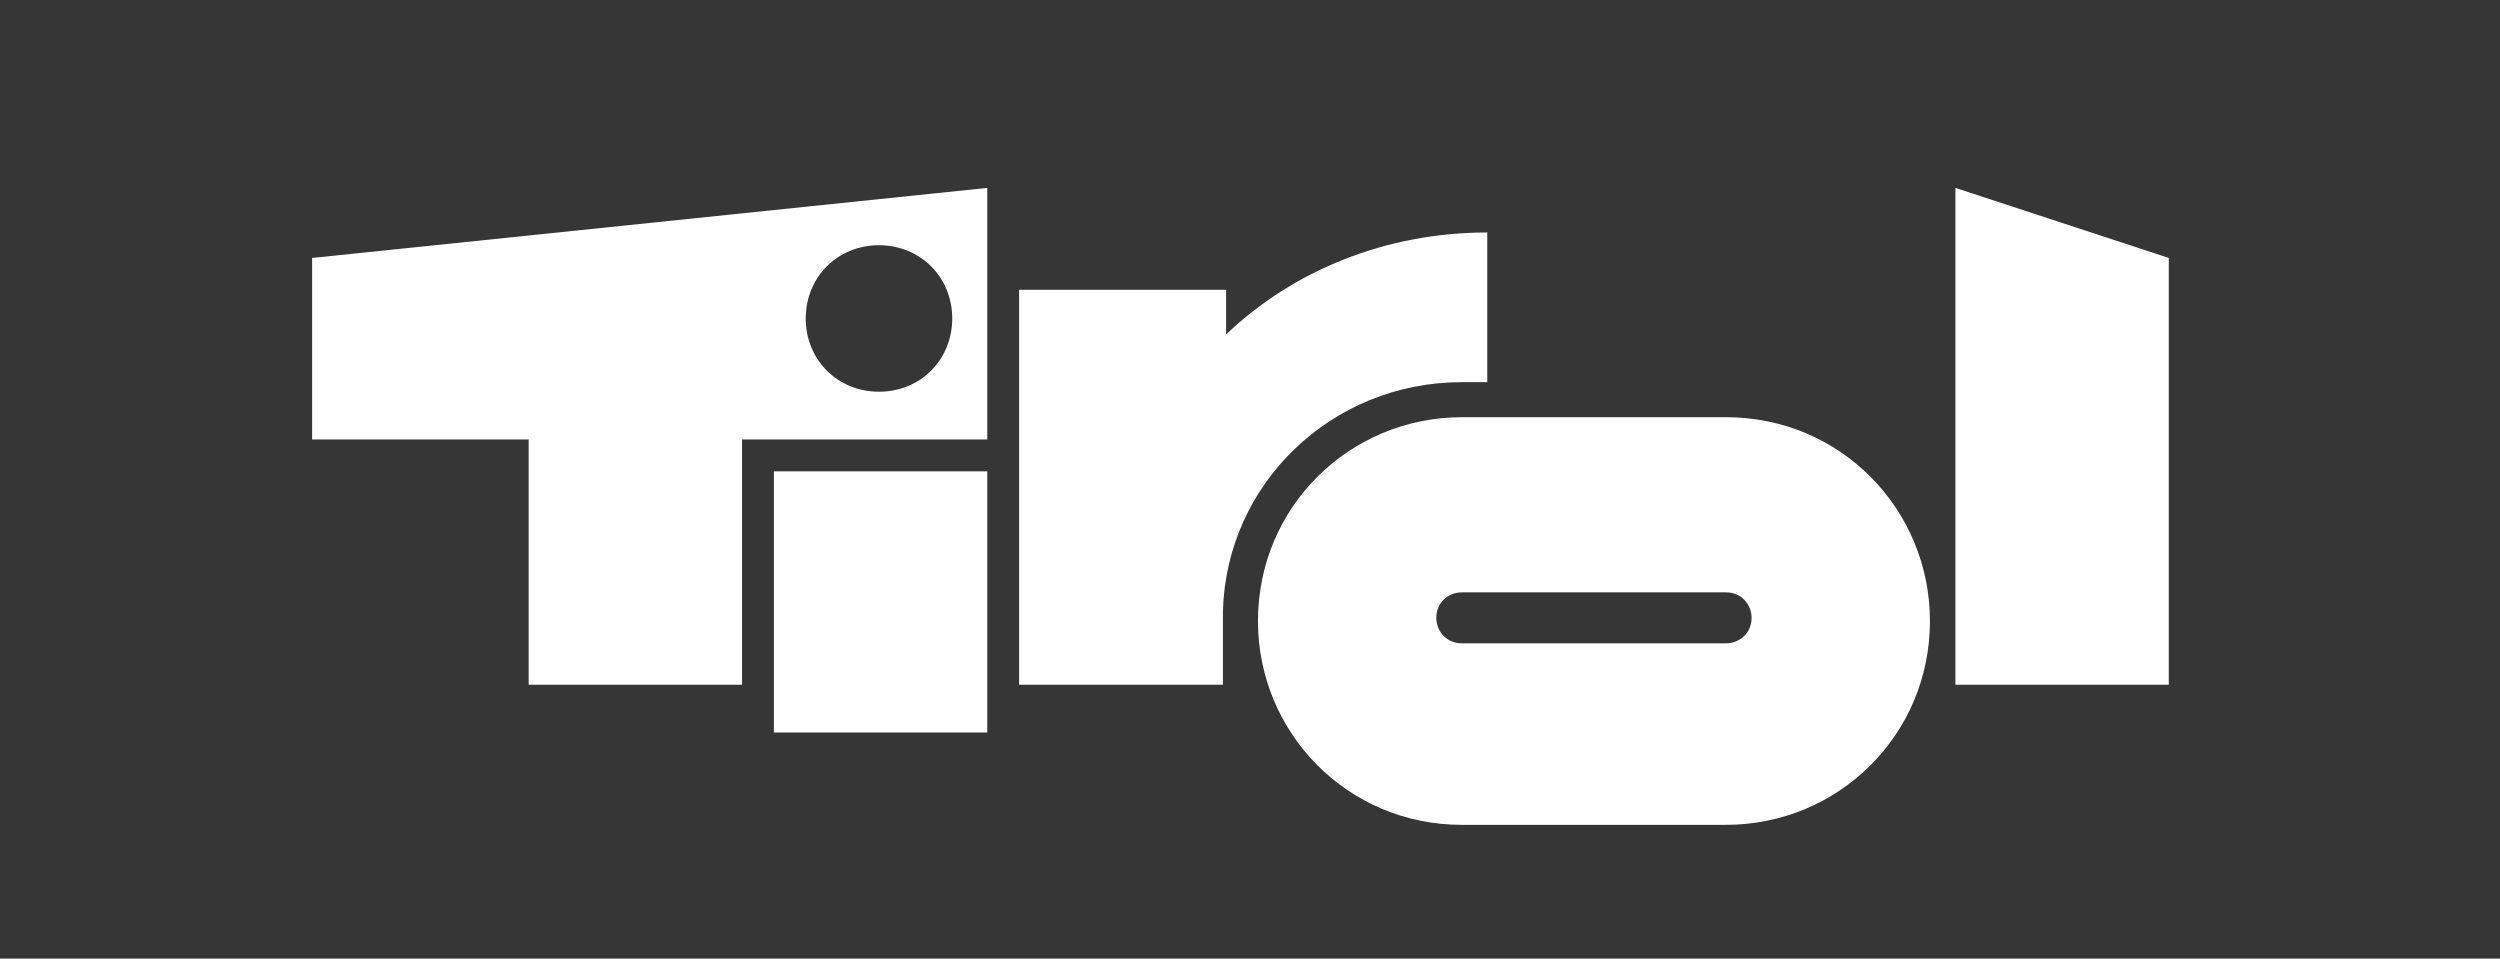 <?xml version="1.0" encoding="utf-8"?>
<!-- Generator: Adobe Illustrator 22.0.1, SVG Export Plug-In . SVG Version: 6.00 Build 0)  -->
<svg version="1.1" id="Ebene_1" xmlns="http://www.w3.org/2000/svg" xmlns:xlink="http://www.w3.org/1999/xlink" x="0px" y="0px"
	 viewBox="0 0 78.5 30.1" style="enable-background:new 0 0 78.5 30.1;" xml:space="preserve">
<style type="text/css">
	.st0{fill-rule:evenodd;clip-rule:evenodd;fill:#363636;}
	.st1{fill-rule:evenodd;clip-rule:evenodd;fill:#FFFFFF;}
</style>
<polygon class="st0" points="0,0 78.5,0 78.5,30.1 0,30.1 0,0 "/>
<path class="st1" d="M45.9,25.9c-3.6,0-6.4-2.9-6.4-6.4c0-3.6,2.9-6.4,6.4-6.4h8.3c3.6,0,6.4,2.9,6.4,6.4c0,3.6-2.9,6.4-6.4,6.4
	H45.9L45.9,25.9L45.9,25.9z M54.2,20.2c0.4,0,0.8-0.3,0.8-0.8c0-0.4-0.3-0.8-0.8-0.8h-8.3c-0.4,0-0.8,0.3-0.8,0.8
	c0,0.4,0.3,0.8,0.8,0.8H54.2L54.2,20.2z"/>
<polygon class="st1" points="24.3,14.8 31,14.8 31,23 24.3,23 24.3,14.8 "/>
<polygon class="st1" points="61.4,21.5 68.1,21.5 68.1,8.1 61.4,5.9 61.4,21.5 "/>
<path class="st1" d="M46.7,7.3c-3.2,0-6.1,1.2-8.2,3.2V9.1H32v12.4h6.4v-2.3c0.1-4,3.4-7.2,7.5-7.2h0.8L46.7,7.3L46.7,7.3z"/>
<path class="st1" d="M9.8,8.1L31,5.9v7.9h-7.7v7.7h-6.7v-7.7H9.8V8.1L9.8,8.1L9.8,8.1z M27.6,12.3c1.3,0,2.3-1,2.3-2.3
	c0-1.3-1-2.3-2.3-2.3c-1.3,0-2.3,1-2.3,2.3C25.3,11.3,26.3,12.3,27.6,12.3L27.6,12.3z"/>
</svg>
